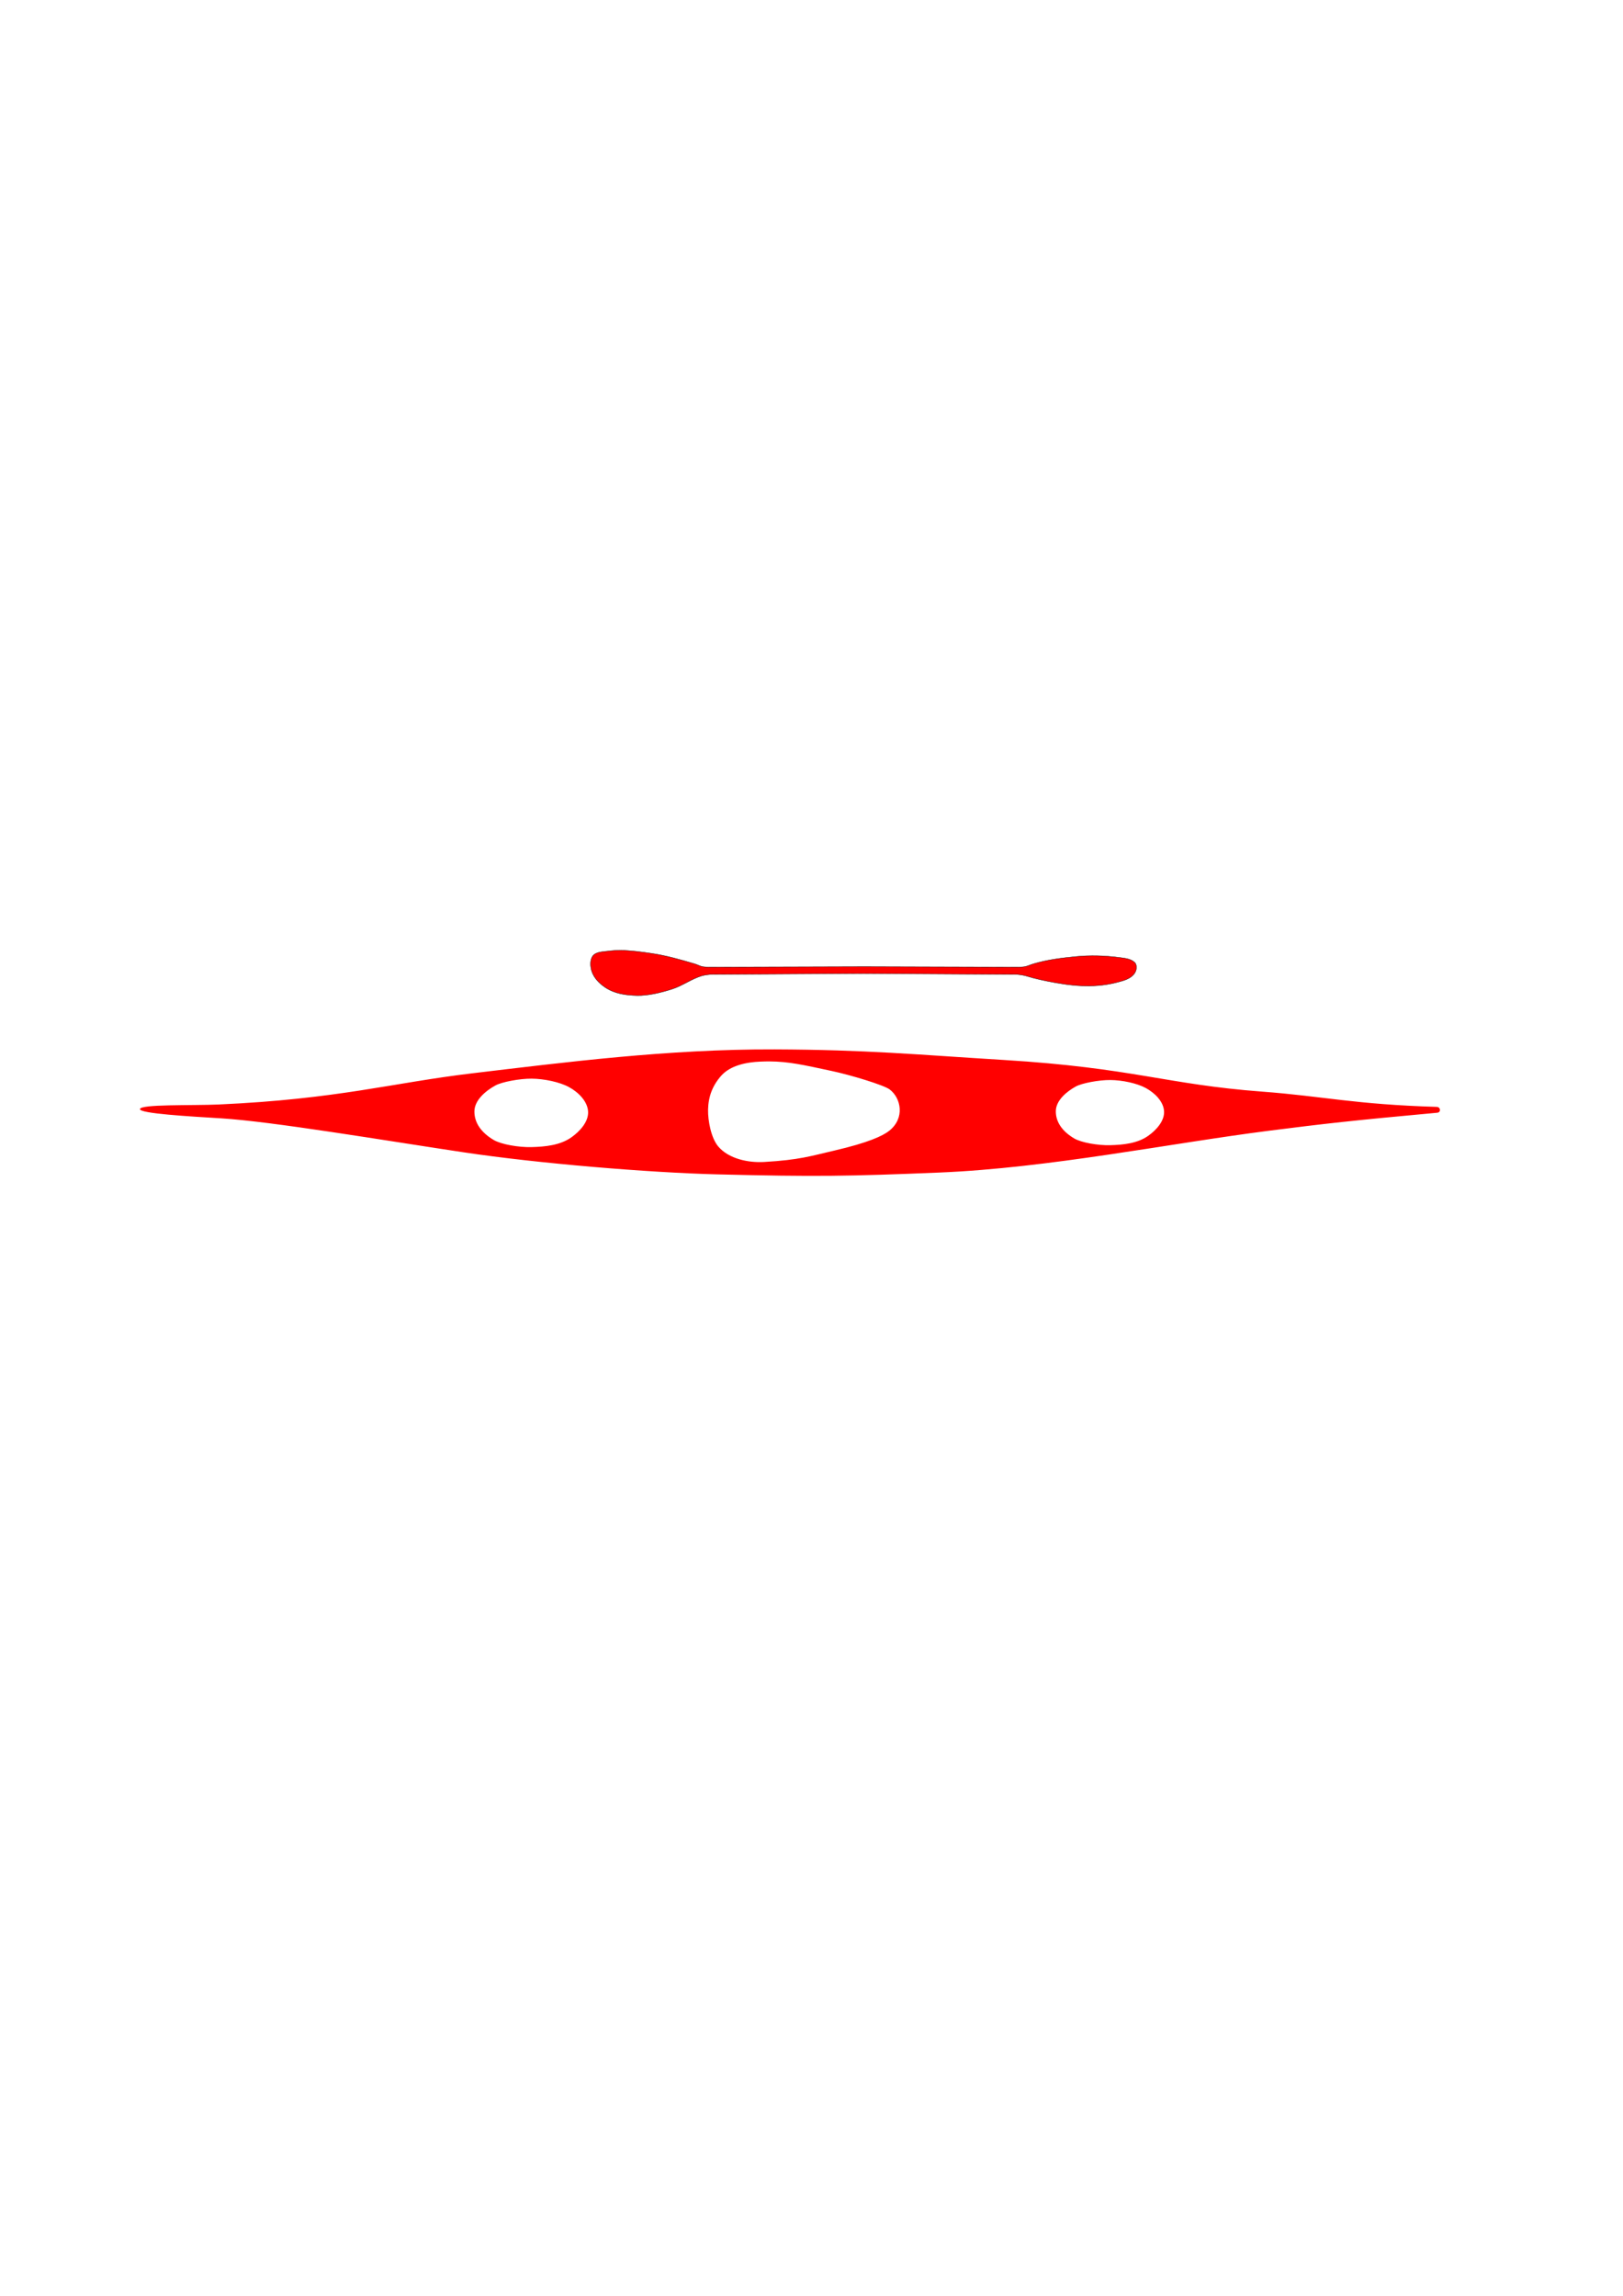 <?xml version="1.0" encoding="UTF-8" standalone="no"?>
<!-- Created with Inkscape (http://www.inkscape.org/) -->

<svg
   xmlns:dc="http://purl.org/dc/elements/1.1/"
   xmlns:cc="http://creativecommons.org/ns#"
   xmlns:rdf="http://www.w3.org/1999/02/22-rdf-syntax-ns#"
   xmlns:svg="http://www.w3.org/2000/svg"
   xmlns="http://www.w3.org/2000/svg"
   xmlns:sodipodi="http://sodipodi.sourceforge.net/DTD/sodipodi-0.dtd"
   xmlns:inkscape="http://www.inkscape.org/namespaces/inkscape"
   width="744.094"
   height="1052.362"
   id="svg2"
   version="1.1"
   inkscape:version="0.48.4 r9939"
   sodipodi:docname="nordkapp.svg">
  <defs
     id="defs4" />
  <sodipodi:namedview
     id="base"
     pagecolor="#ffffff"
     bordercolor="#666666"
     borderopacity="1.0"
     inkscape:pageopacity="0.0"
     inkscape:pageshadow="2"
     inkscape:zoom="0.5"
     inkscape:cx="351.75362"
     inkscape:cy="527.10585"
     inkscape:document-units="px"
     inkscape:current-layer="layer2"
     showgrid="false"
     inkscape:window-width="1783"
     inkscape:window-height="921"
     inkscape:window-x="25"
     inkscape:window-y="25"
     inkscape:window-maximized="0" />
  <g
     inkscape:label="Layer 1"
     inkscape:groupmode="layer"
     id="layer1"
     style="display:none" />
  <g
     inkscape:groupmode="layer"
     id="layer2"
     inkscape:label="Layer"
     style="opacity:1;display:inline">
    <path
       style="fill:#ff0000;fill-opacity:1;stroke:#000000;stroke-width:0;stroke-linecap:butt;stroke-linejoin:miter;stroke-miterlimit:4;stroke-opacity:1;stroke-dasharray:none"
       d="m 355.062,481.031 c -48.833,-0.178 -96.011,5.9 -138.406,10.938 -36.915,4.387 -61.514,11.828 -116.375,14.312 -12.058,0.546 -36.088,-0.209 -36.125,2.125 -0.032,2.032 22.536,3.32 37.25,4.219 23.146,1.415 74.891,10.136 111.281,15.594 33.982,5.096 84.768,9.306 116.219,10.094 45.229,1.133 60.72,0.858 101.875,-0.844 50.083,-2.071 105.444,-13.363 151.25,-19.188 25.289,-3.216 37.72,-4.629 76.812,-8.219 1.866,-0.071 1.725,-2.632 -0.156,-2.688 -37.552,-1.11 -51.989,-4.889 -80.125,-7 -43.904,-3.295 -59.099,-10.891 -118.312,-14.5 -40.367,-2.46 -62.596,-4.689 -105.188,-4.844 z m -2.375,5.5 c 9.051,0.053 15.606,1.612 28.438,4.344 9.151,1.948 24.133,6.526 26.75,8.5 5.225,3.941 7.142,13.183 -0.25,19 -2.943,2.316 -9.617,5.433 -25,9 -11.004,2.551 -16.043,4.309 -32.25,5.25 -7.366,0.428 -16.161,-1.429 -21,-7 -3.333,-3.838 -4.86,-11.918 -4.75,-17 0.13,-5.982 2.034,-11.019 6,-15.5 4.228,-4.777 11.625,-6.258 18,-6.5 1.42,-0.054 2.77,-0.101 4.062,-0.094 z M 243.75,494.438 c 5.728,0.047 12.846,1.539 17.125,3.875 4.215,2.301 8.512,6.454 8.75,11.25 0.231,4.663 -3.817,9.049 -7.625,11.75 -5.177,3.671 -12.031,4.338 -18.375,4.5 -5.808,0.148 -13.823,-1.236 -17.25,-3.25 -5.665,-3.33 -8.916,-7.844 -8.875,-13.125 0.04,-5.169 5.197,-9.441 9.625,-11.875 2.941,-1.617 11.083,-3.171 16.625,-3.125 z m 265.312,0.625 c 5.454,0.045 12.207,1.464 16.281,3.688 4.014,2.191 8.117,6.12 8.344,10.688 0.22,4.44 -3.624,8.616 -7.25,11.188 -4.929,3.496 -11.459,4.158 -17.5,4.312 -5.53,0.141 -13.175,-1.176 -16.438,-3.094 -5.394,-3.171 -8.477,-7.471 -8.438,-12.5 0.038,-4.922 4.94,-8.995 9.156,-11.312 2.8,-1.539 10.567,-3.012 15.844,-2.969 z"
       id="path2996"
       inkscape:connector-curvature="0" />
    <path
       style="fill:#ff0000;fill-opacity:1;stroke:#000000;stroke-width:0.149px;stroke-linecap:butt;stroke-linejoin:miter;stroke-opacity:1;display:inline"
       d="m 284.403,435.614 c -1.857,-0.004 -3.708,0.094 -5.548,0.335 -2.484,0.324 -5.678,0.288 -7.151,2.314 -1.278,1.757 -1.092,4.872 -0.418,6.937 0.995,3.052 3.428,5.575 6.096,7.36 4.437,2.968 9.384,3.663 14.72,3.787 5.14,0.12 11.077,-1.398 15.98,-2.946 4.757,-1.502 8.893,-4.658 13.67,-6.096 1.225,-0.369 3.787,-0.632 3.787,-0.632 l 70.443,-0.423 70.447,0.423 c 0,0 2.558,0.263 3.782,0.632 4.777,1.438 8.538,2.227 13.67,3.167 5.057,0.926 10.84,1.601 15.98,1.481 5.337,-0.124 9.603,-0.804 14.72,-2.322 2.856,-0.847 5.167,-2.175 6.096,-4.431 0.407,-0.988 0.61,-3.001 -0.418,-4.008 -1.79,-1.753 -4.667,-1.99 -7.151,-2.314 -6.543,-0.855 -13.238,-1.058 -19.767,-0.415 -6.818,0.672 -13.095,1.424 -19.663,3.372 -1.211,0.359 -2.64,1.051 -3.886,1.264 -0.967,0.166 -2.523,0.209 -2.523,0.209 l -71.079,-0.209 c -23.831,0.068 -47.662,0.139 -71.493,0.209 0,0 -1.561,-0.043 -2.528,-0.209 -1.246,-0.213 -2.362,-0.904 -3.573,-1.264 -6.568,-1.949 -13.197,-3.845 -19.976,-4.837 -4.692,-0.687 -9.473,-1.371 -14.219,-1.385 z"
       id="path3783"
       inkscape:connector-curvature="0"
       sodipodi:nodetypes="sssssssscccsssssssssscccssss" />
  </g>
</svg>
